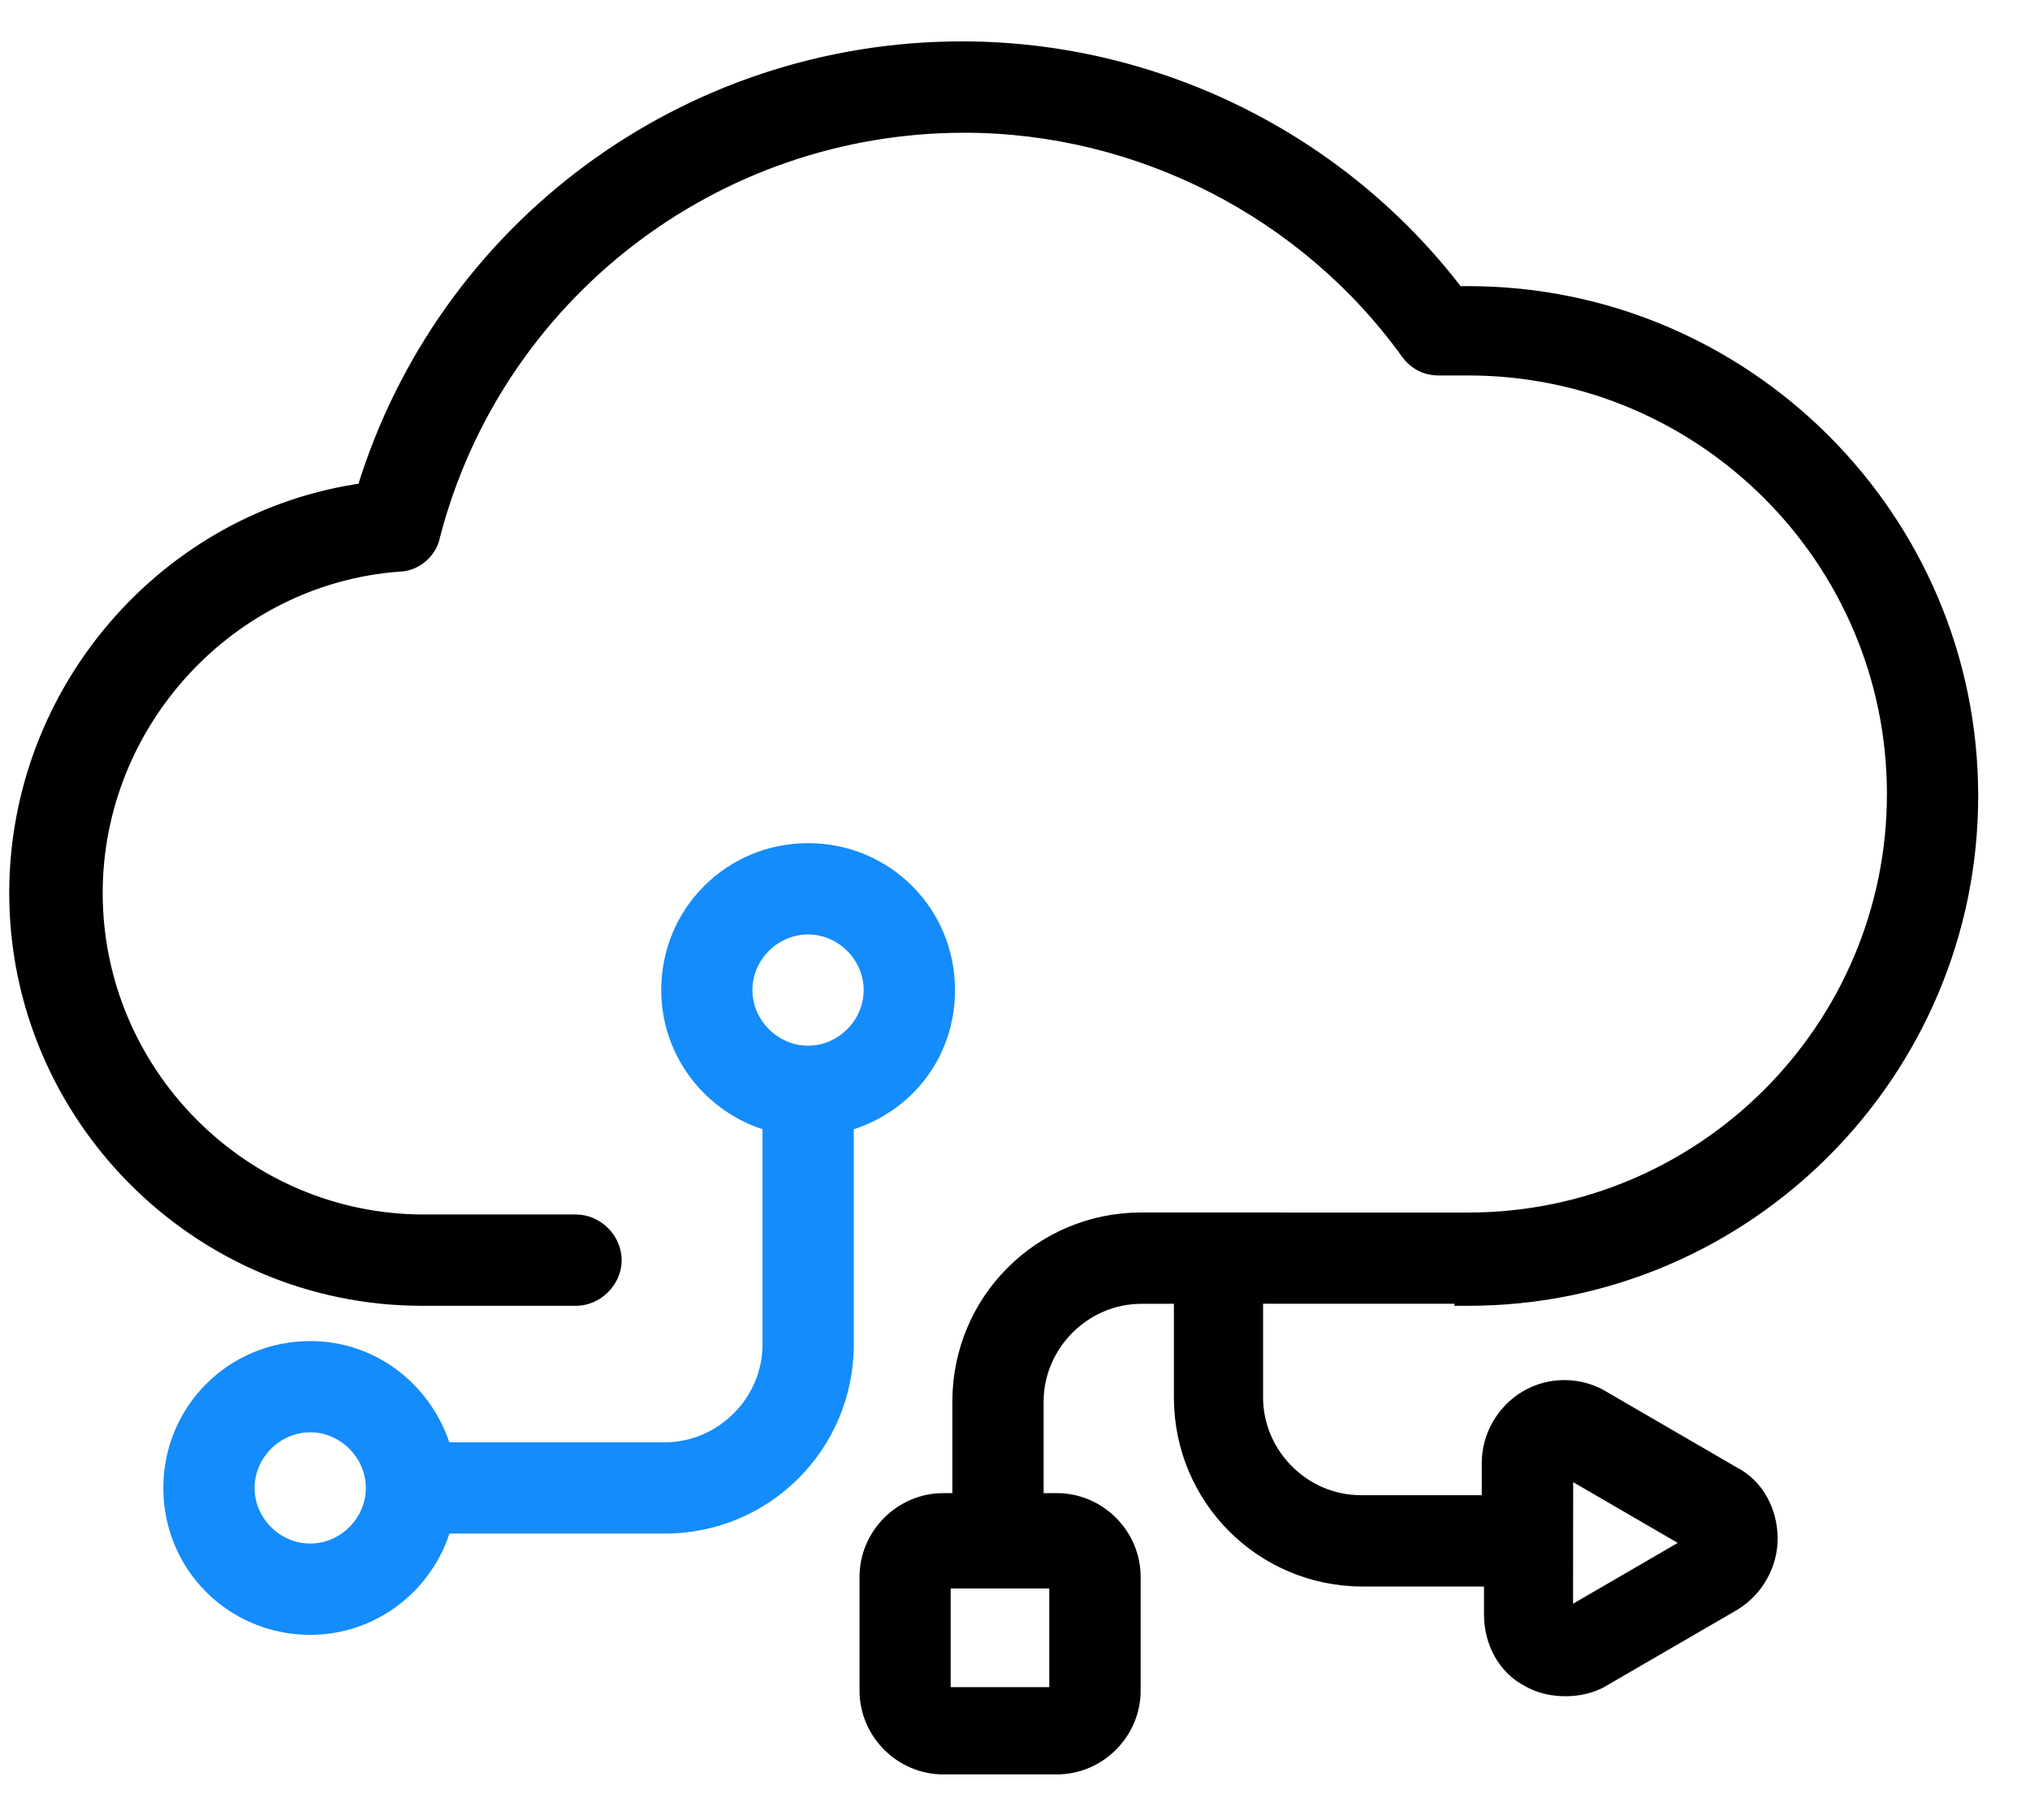 <svg width="29" height="26" viewBox="0 0 29 26" fill="none" xmlns="http://www.w3.org/2000/svg">
<path d="M17.944 18.522H20.878L20.878 18.551H20.978C24.95 18.551 28.16 15.311 28.16 11.369C28.16 7.396 24.92 4.187 20.978 4.187H20.816C19.138 1.986 16.501 0.691 13.744 0.691C9.804 0.691 6.345 3.253 5.198 6.999C2.377 7.395 0.232 9.864 0.232 12.755C0.232 15.944 2.838 18.551 6.029 18.551H8.229C8.525 18.551 8.781 18.295 8.781 17.999C8.781 17.703 8.525 17.447 8.229 17.447H6.058C3.462 17.447 1.367 15.322 1.367 12.756C1.367 10.307 3.285 8.243 5.701 8.065C5.928 8.063 6.146 7.881 6.187 7.655C7.081 4.205 10.205 1.796 13.775 1.796C16.275 1.796 18.656 3.016 20.113 5.04L20.113 5.04L20.114 5.041C20.224 5.187 20.373 5.263 20.555 5.263H20.977C24.328 5.263 27.056 7.99 27.056 11.341C27.056 14.691 24.328 17.419 20.977 17.419L16.307 17.418C14.864 17.418 13.705 18.578 13.705 20.02V21.427H13.473C12.875 21.427 12.379 21.924 12.379 22.522V24.149C12.379 24.747 12.875 25.244 13.473 25.244H15.101C15.699 25.244 16.195 24.747 16.195 24.149V22.522C16.195 21.924 15.699 21.427 15.101 21.427H14.809V20.02C14.809 19.201 15.488 18.523 16.305 18.523H16.305L16.87 18.522V19.959C16.87 21.401 18.029 22.561 19.471 22.561H21.3V23.063C21.3 23.454 21.496 23.823 21.833 23.995C22.003 24.096 22.203 24.128 22.363 24.128C22.524 24.128 22.725 24.096 22.896 23.993C22.896 23.993 22.896 23.993 22.896 23.993L24.764 22.909L24.765 22.908C25.097 22.708 25.295 22.344 25.295 21.978C25.295 21.586 25.099 21.217 24.761 21.046L22.896 19.963C22.896 19.962 22.896 19.962 22.896 19.962C22.562 19.762 22.132 19.762 21.799 19.963C21.467 20.162 21.268 20.526 21.268 20.893V21.456H19.44C18.622 21.456 17.944 20.777 17.944 19.959V18.522ZM22.372 23.08L22.374 21.053L22.404 21.053V21.014L24.167 22.038L22.372 23.08ZM13.481 22.589H15.09V24.198H13.481V22.589Z" fill="black" stroke="black" stroke-width="0.2"/>
<path d="M13.543 14.141C13.543 13.03 12.654 12.143 11.545 12.143C10.434 12.143 9.546 13.032 9.546 14.141C9.546 15.036 10.145 15.809 10.993 16.056V19.204C10.993 20.023 10.314 20.701 9.496 20.701H6.346C6.101 19.884 5.358 19.255 4.432 19.255C3.321 19.255 2.433 20.144 2.433 21.253C2.433 22.364 3.322 23.251 4.432 23.251C5.326 23.251 6.1 22.653 6.347 21.805H9.495C10.937 21.805 12.097 20.645 12.097 19.203V16.056C12.943 15.811 13.543 15.066 13.543 14.141ZM4.432 22.147C3.944 22.147 3.537 21.74 3.537 21.253C3.537 20.766 3.944 20.358 4.432 20.358C4.919 20.358 5.326 20.766 5.326 21.253C5.326 21.74 4.919 22.147 4.432 22.147ZM10.649 14.141C10.649 13.654 11.056 13.247 11.543 13.247C12.031 13.247 12.438 13.654 12.438 14.141C12.438 14.628 12.031 15.036 11.543 15.036C11.057 15.036 10.649 14.628 10.649 14.141Z" fill="#148CFB" stroke="#148CFB" stroke-width="0.2"/>
</svg>
